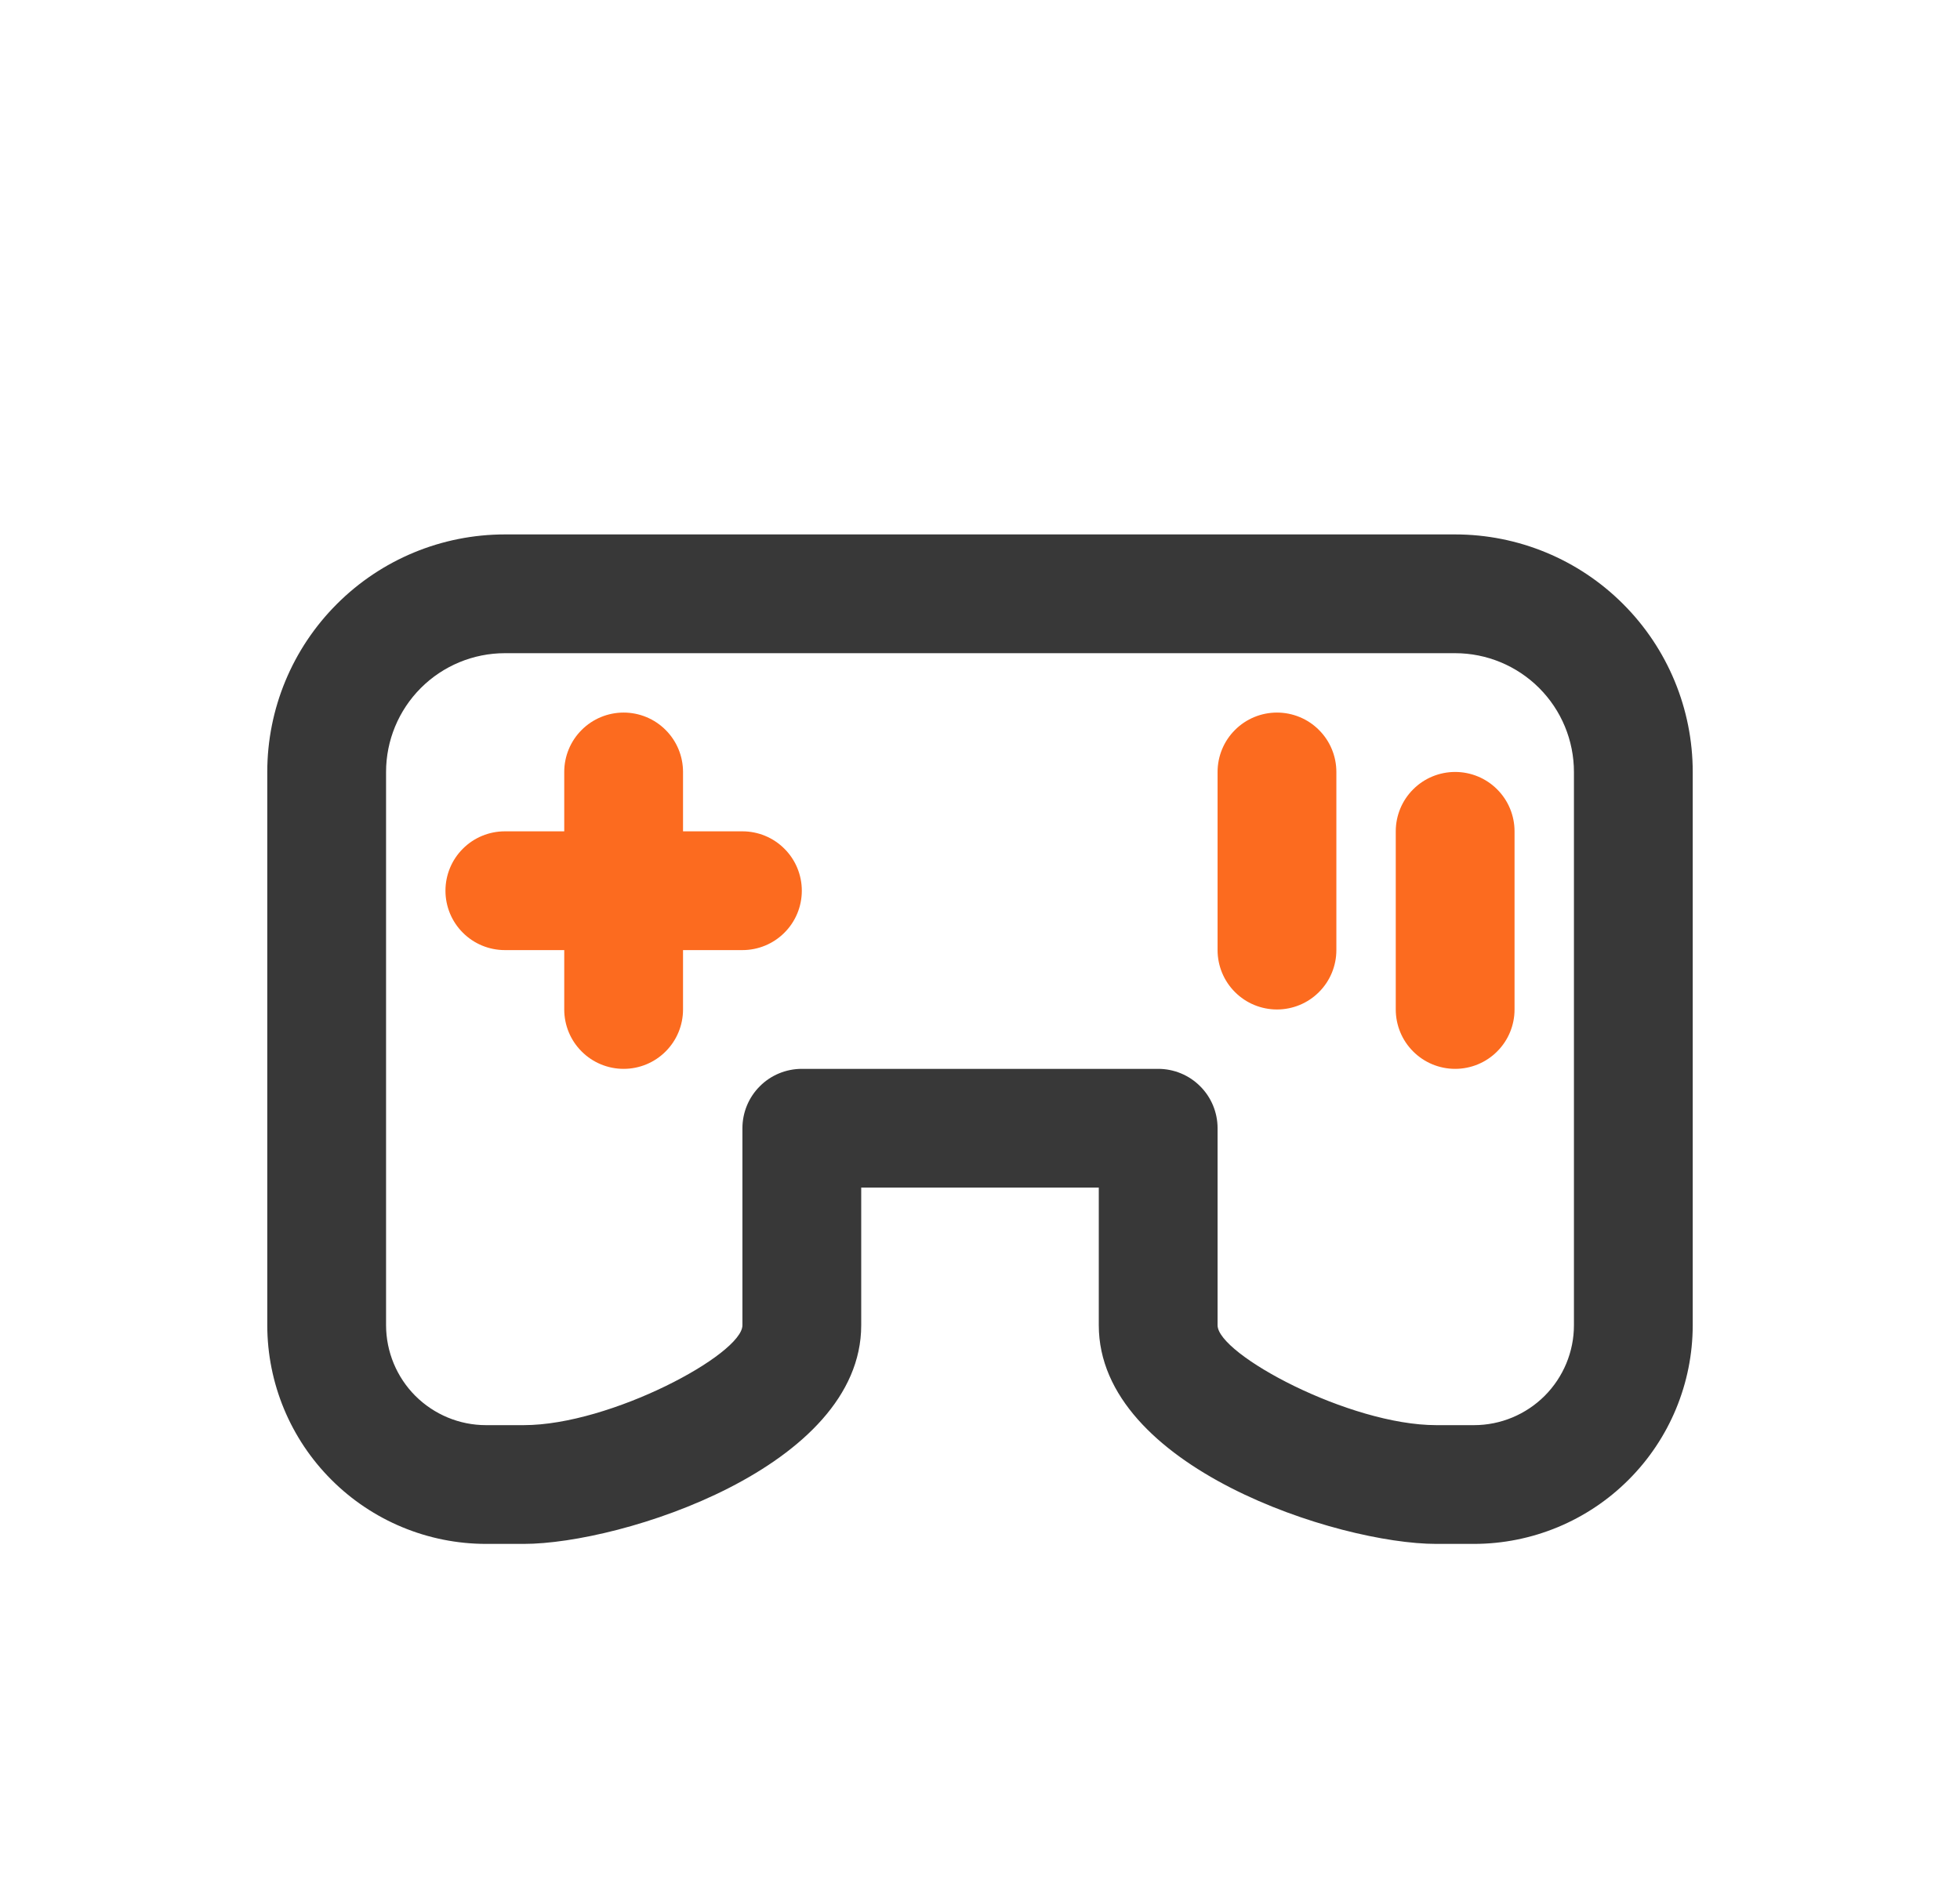 <svg width="33" height="32" viewBox="0 0 33 32" fill="none" xmlns="http://www.w3.org/2000/svg">
<path d="M24.818 26H24.182C22.533 26 18.5 24.709 18.5 22.318V20H14.5V22.318C14.5 24.709 10.467 26 8.818 26H8.182C7.206 25.999 6.27 25.611 5.58 24.92C4.889 24.23 4.501 23.294 4.5 22.318V13C4.5 11.939 4.921 10.922 5.672 10.172C6.422 9.421 7.439 9 8.5 9H24.5C25.561 9 26.578 9.421 27.328 10.172C28.079 10.922 28.5 11.939 28.5 13V22.318C28.499 23.294 28.111 24.23 27.42 24.92C26.73 25.611 25.794 25.999 24.818 26ZM13.5 18H19.5C19.765 18 20.02 18.105 20.207 18.293C20.395 18.48 20.5 18.735 20.5 19V22.318C20.5 22.806 22.718 24 24.182 24H24.818C25.264 24 25.691 23.822 26.007 23.507C26.322 23.191 26.5 22.764 26.5 22.318V13C26.5 12.47 26.289 11.961 25.914 11.586C25.539 11.211 25.03 11 24.5 11H8.5C7.97 11 7.461 11.211 7.086 11.586C6.711 11.961 6.5 12.47 6.5 13V22.318C6.501 22.764 6.678 23.191 6.993 23.507C7.309 23.822 7.736 24 8.182 24H8.818C10.282 24 12.5 22.806 12.5 22.318V19C12.5 18.735 12.605 18.48 12.793 18.293C12.98 18.105 13.235 18 13.5 18Z" fill="#383838"/>
<path d="M21.5 12C21.235 12 20.98 12.105 20.793 12.293C20.605 12.48 20.5 12.735 20.5 13V16C20.5 16.265 20.605 16.52 20.793 16.707C20.98 16.895 21.235 17 21.5 17C21.765 17 22.02 16.895 22.207 16.707C22.395 16.52 22.5 16.265 22.5 16V13C22.5 12.735 22.395 12.48 22.207 12.293C22.02 12.105 21.765 12 21.5 12ZM24.5 13C24.235 13 23.98 13.105 23.793 13.293C23.605 13.48 23.5 13.735 23.5 14V17C23.5 17.265 23.605 17.52 23.793 17.707C23.98 17.895 24.235 18 24.5 18C24.765 18 25.02 17.895 25.207 17.707C25.395 17.52 25.5 17.265 25.5 17V14C25.5 13.735 25.395 13.48 25.207 13.293C25.02 13.105 24.765 13 24.5 13ZM12.5 14H11.5V13C11.5 12.735 11.395 12.48 11.207 12.293C11.02 12.105 10.765 12 10.5 12C10.235 12 9.98 12.105 9.793 12.293C9.605 12.48 9.5 12.735 9.5 13V14H8.5C8.235 14 7.98 14.105 7.793 14.293C7.605 14.48 7.5 14.735 7.5 15C7.5 15.265 7.605 15.52 7.793 15.707C7.98 15.895 8.235 16 8.5 16H9.5V17C9.5 17.265 9.605 17.52 9.793 17.707C9.98 17.895 10.235 18 10.5 18C10.765 18 11.02 17.895 11.207 17.707C11.395 17.52 11.5 17.265 11.5 17V16H12.5C12.765 16 13.02 15.895 13.207 15.707C13.395 15.52 13.5 15.265 13.5 15C13.5 14.735 13.395 14.48 13.207 14.293C13.02 14.105 12.765 14 12.5 14Z" fill="#FC6B1F"/>
</svg>
